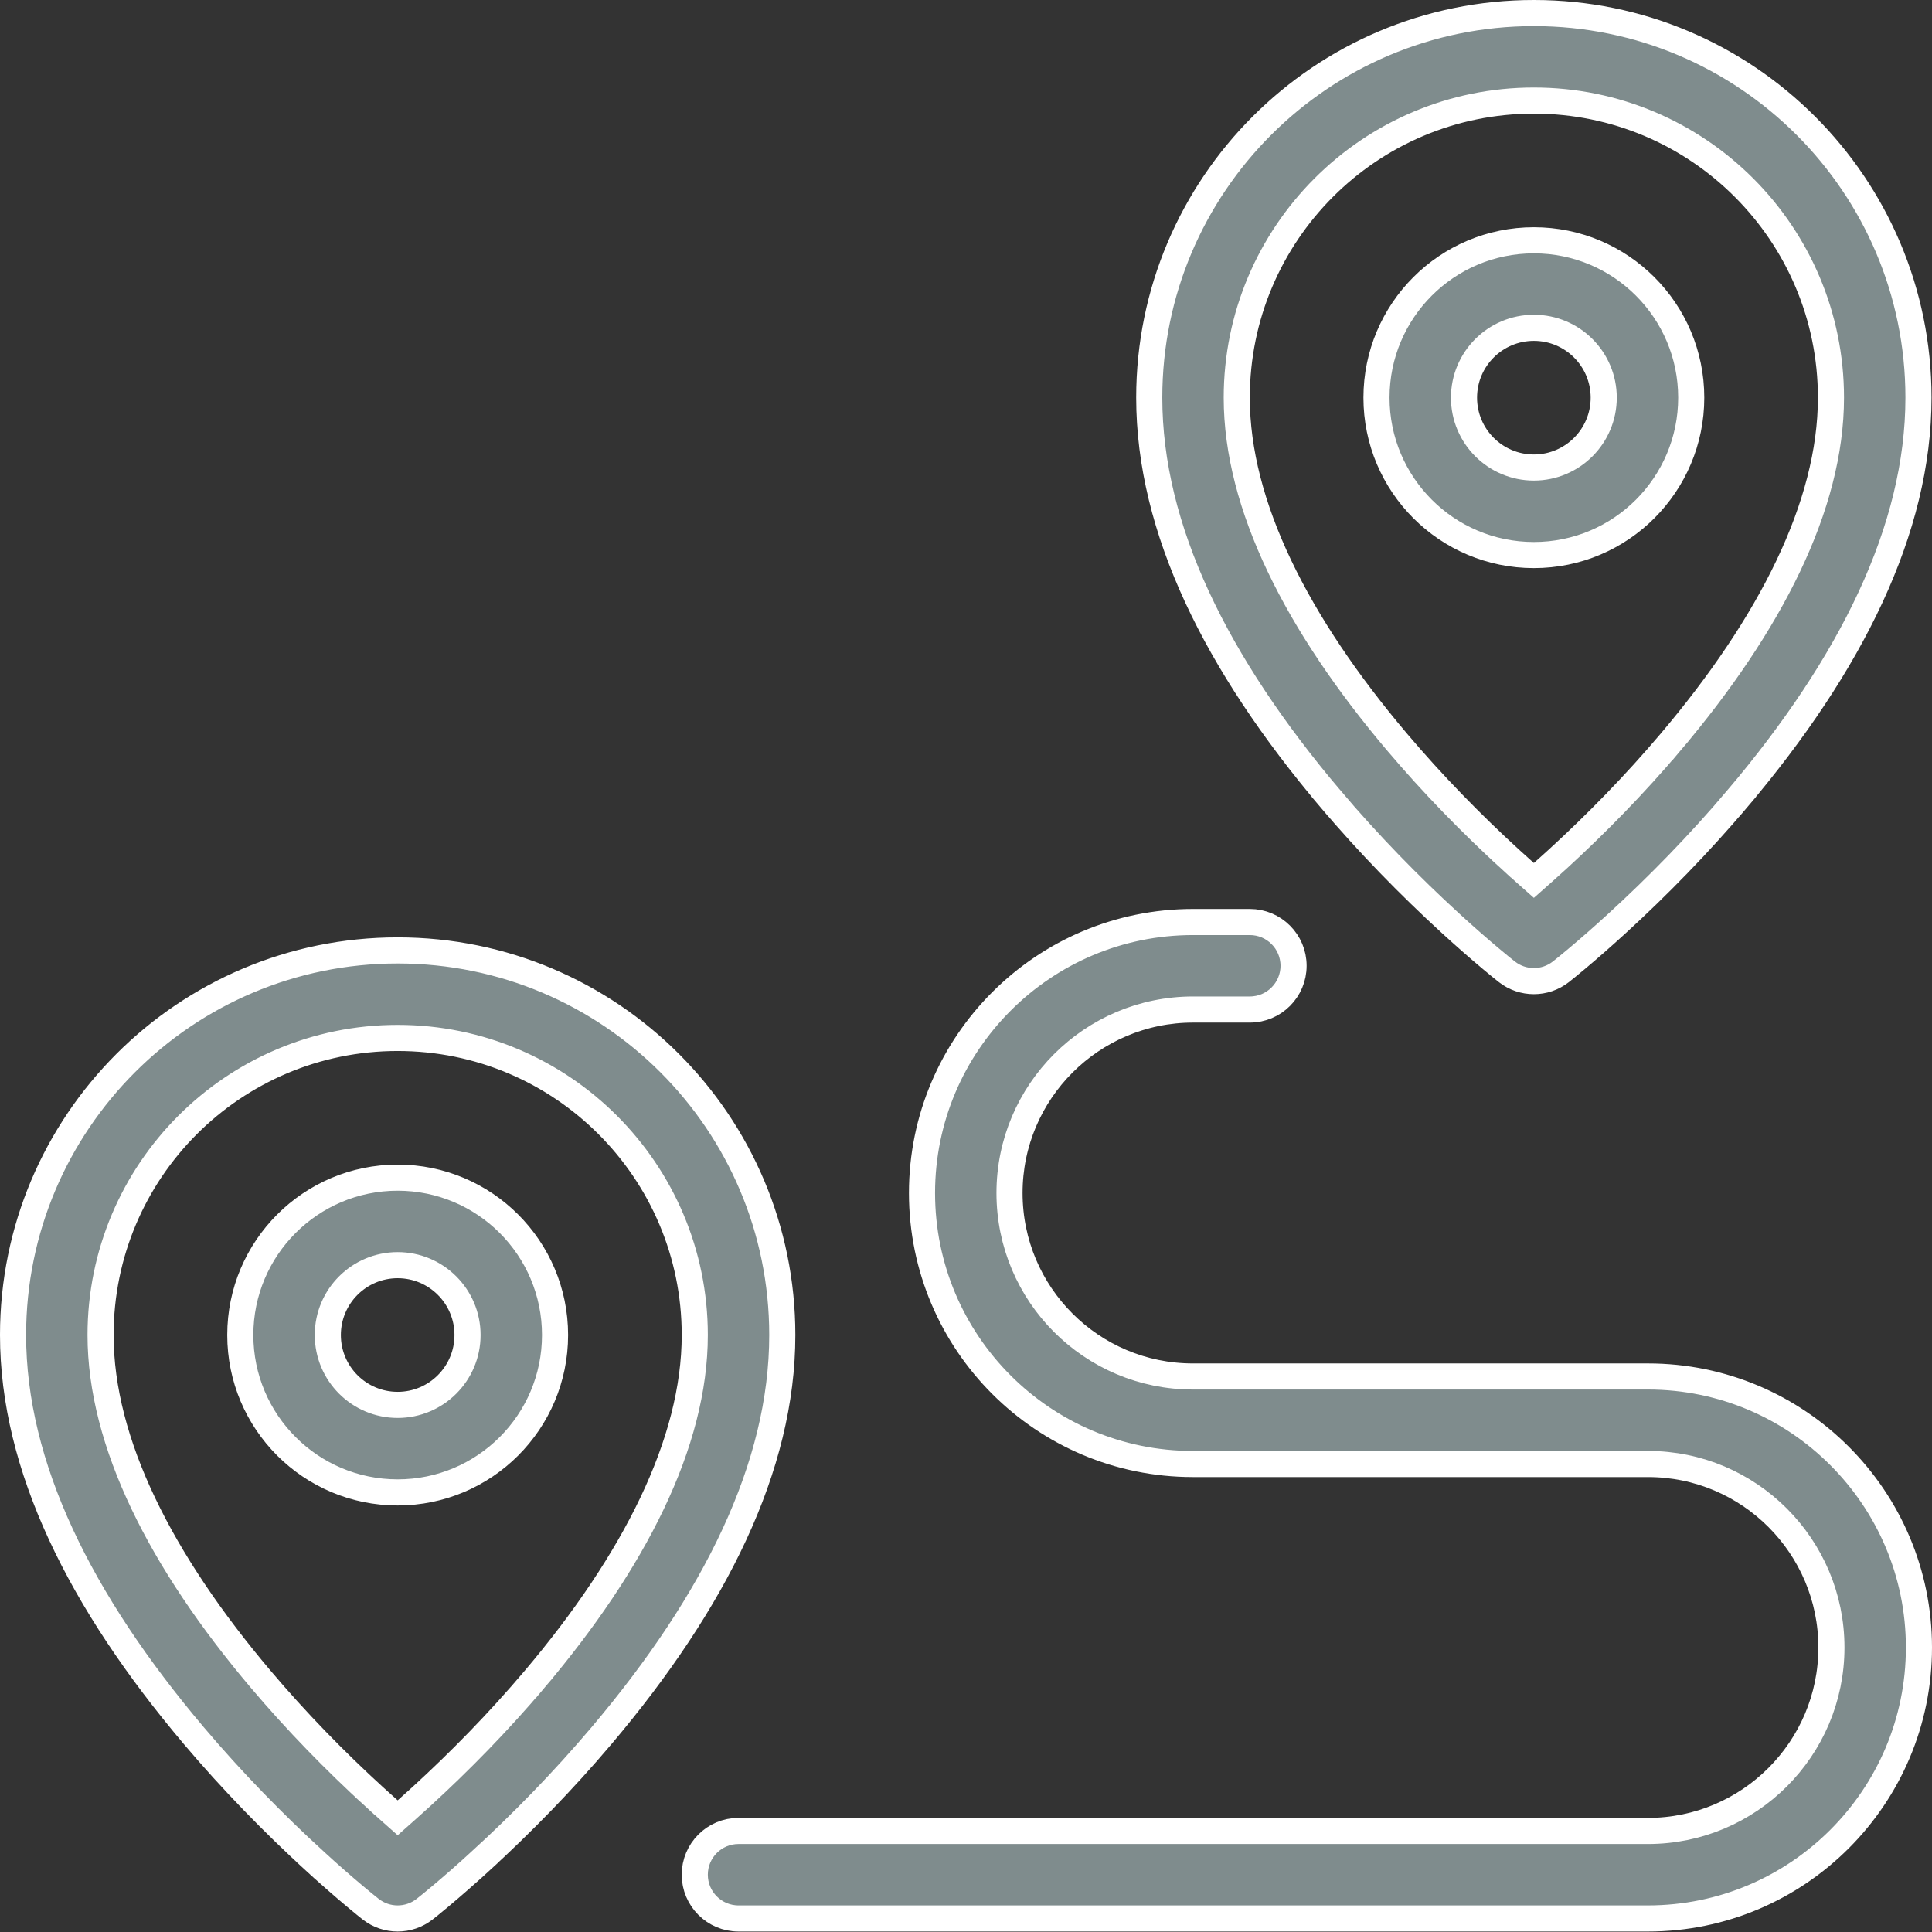 <svg width="111" height="111" viewBox="0 0 111 111" fill="none" xmlns="http://www.w3.org/2000/svg">
<rect x="0" y="0" width="111" height="111" fill="#333333" stroke="none"/>
<path d="M89.673 55.836L89.673 55.836C88.764 56.546 87.488 56.546 86.579 55.836C86.405 55.701 86.096 55.451 85.669 55.093C84.973 54.51 84.2 53.834 83.369 53.074C80.998 50.906 78.63 48.486 76.414 45.866L75.842 46.351L76.414 45.866C69.894 38.158 66.028 30.404 66.028 22.847C66.028 10.643 75.921 0.75 88.126 0.75C100.33 0.75 110.223 10.643 110.223 22.847C110.223 30.404 106.357 38.158 99.837 45.866L100.409 46.351L99.837 45.866C97.621 48.486 95.253 50.906 92.882 53.074C92.051 53.834 91.278 54.51 90.582 55.093C90.154 55.452 89.846 55.701 89.673 55.836ZM89.489 49.364L89.489 49.364C91.708 47.334 93.93 45.064 95.998 42.619L95.425 42.135L95.998 42.619C101.708 35.87 105.195 29.047 105.195 22.848C105.195 13.42 97.553 5.778 88.126 5.778C78.698 5.778 71.056 13.42 71.056 22.848C71.056 29.047 74.544 35.87 80.253 42.619C82.322 45.064 84.543 47.334 86.763 49.364L87.269 48.811L86.763 49.364C87.06 49.636 87.349 49.896 87.629 50.144L88.126 50.584L88.624 50.143C88.902 49.896 89.191 49.636 89.489 49.364ZM24.395 109.69L24.395 109.69C23.485 110.401 22.209 110.401 21.3 109.691C21.127 109.555 20.818 109.306 20.391 108.948C19.695 108.364 18.922 107.689 18.09 106.929L17.584 107.482L18.09 106.929C15.72 104.76 13.352 102.34 11.136 99.721C4.616 92.013 0.75 84.259 0.75 76.702C0.75 64.498 10.643 54.605 22.847 54.605C35.052 54.605 44.945 64.498 44.945 76.702C44.945 84.259 41.079 92.013 34.559 99.721C32.343 102.34 29.975 104.76 27.604 106.929L28.11 107.482L27.604 106.929C26.773 107.689 26 108.364 25.304 108.948C24.877 109.306 24.568 109.555 24.395 109.69ZM24.21 103.219L24.21 103.219C26.43 101.189 28.651 98.919 30.72 96.474L30.147 95.99L30.72 96.474C36.429 89.724 39.917 82.902 39.917 76.702C39.917 67.275 32.275 59.633 22.847 59.633C13.42 59.633 5.778 67.275 5.778 76.702C5.778 82.902 9.265 89.724 14.975 96.474C17.043 98.919 19.265 101.189 21.484 103.219L21.991 102.666L21.485 103.219C21.782 103.491 22.071 103.751 22.35 103.998L22.848 104.439L23.345 103.998C23.624 103.751 23.913 103.491 24.21 103.219ZM71.806 52.973C73.194 52.973 74.32 54.098 74.32 55.487C74.32 56.875 73.194 58.001 71.806 58.001H68.543C62.726 58.001 58 62.73 58 68.542C58 74.365 62.717 79.084 68.537 79.084H94.686C103.277 79.084 110.25 86.065 110.25 94.653C110.25 103.25 103.274 110.223 94.678 110.223H42.431C41.042 110.223 39.917 109.097 39.917 107.709C39.917 106.321 41.042 105.195 42.431 105.195H94.678C100.497 105.195 105.222 100.473 105.222 94.653C105.222 88.841 100.5 84.112 94.686 84.112H68.536C59.94 84.112 52.972 77.141 52.972 68.542C52.972 59.953 59.948 52.973 68.543 52.973H71.806ZM88.126 31.889C83.132 31.889 79.084 27.841 79.084 22.848C79.084 17.854 83.132 13.806 88.126 13.806C93.119 13.806 97.167 17.854 97.167 22.848C97.167 27.841 93.119 31.889 88.126 31.889ZM88.126 26.861C90.342 26.861 92.139 25.064 92.139 22.847C92.139 20.631 90.342 18.834 88.126 18.834C85.909 18.834 84.112 20.631 84.112 22.847C84.112 25.064 85.909 26.861 88.126 26.861ZM22.847 85.744C17.854 85.744 13.806 81.695 13.806 76.702C13.806 71.709 17.854 67.66 22.847 67.66C27.841 67.66 31.889 71.709 31.889 76.702C31.889 81.695 27.841 85.744 22.847 85.744ZM22.847 80.716C25.064 80.716 26.861 78.919 26.861 76.702C26.861 74.485 25.064 72.688 22.847 72.688C20.631 72.688 18.834 74.485 18.834 76.702C18.834 78.919 20.631 80.716 22.847 80.716Z" fill="#7F8C8D" stroke="white" stroke-width="1.5"/>
</svg>
